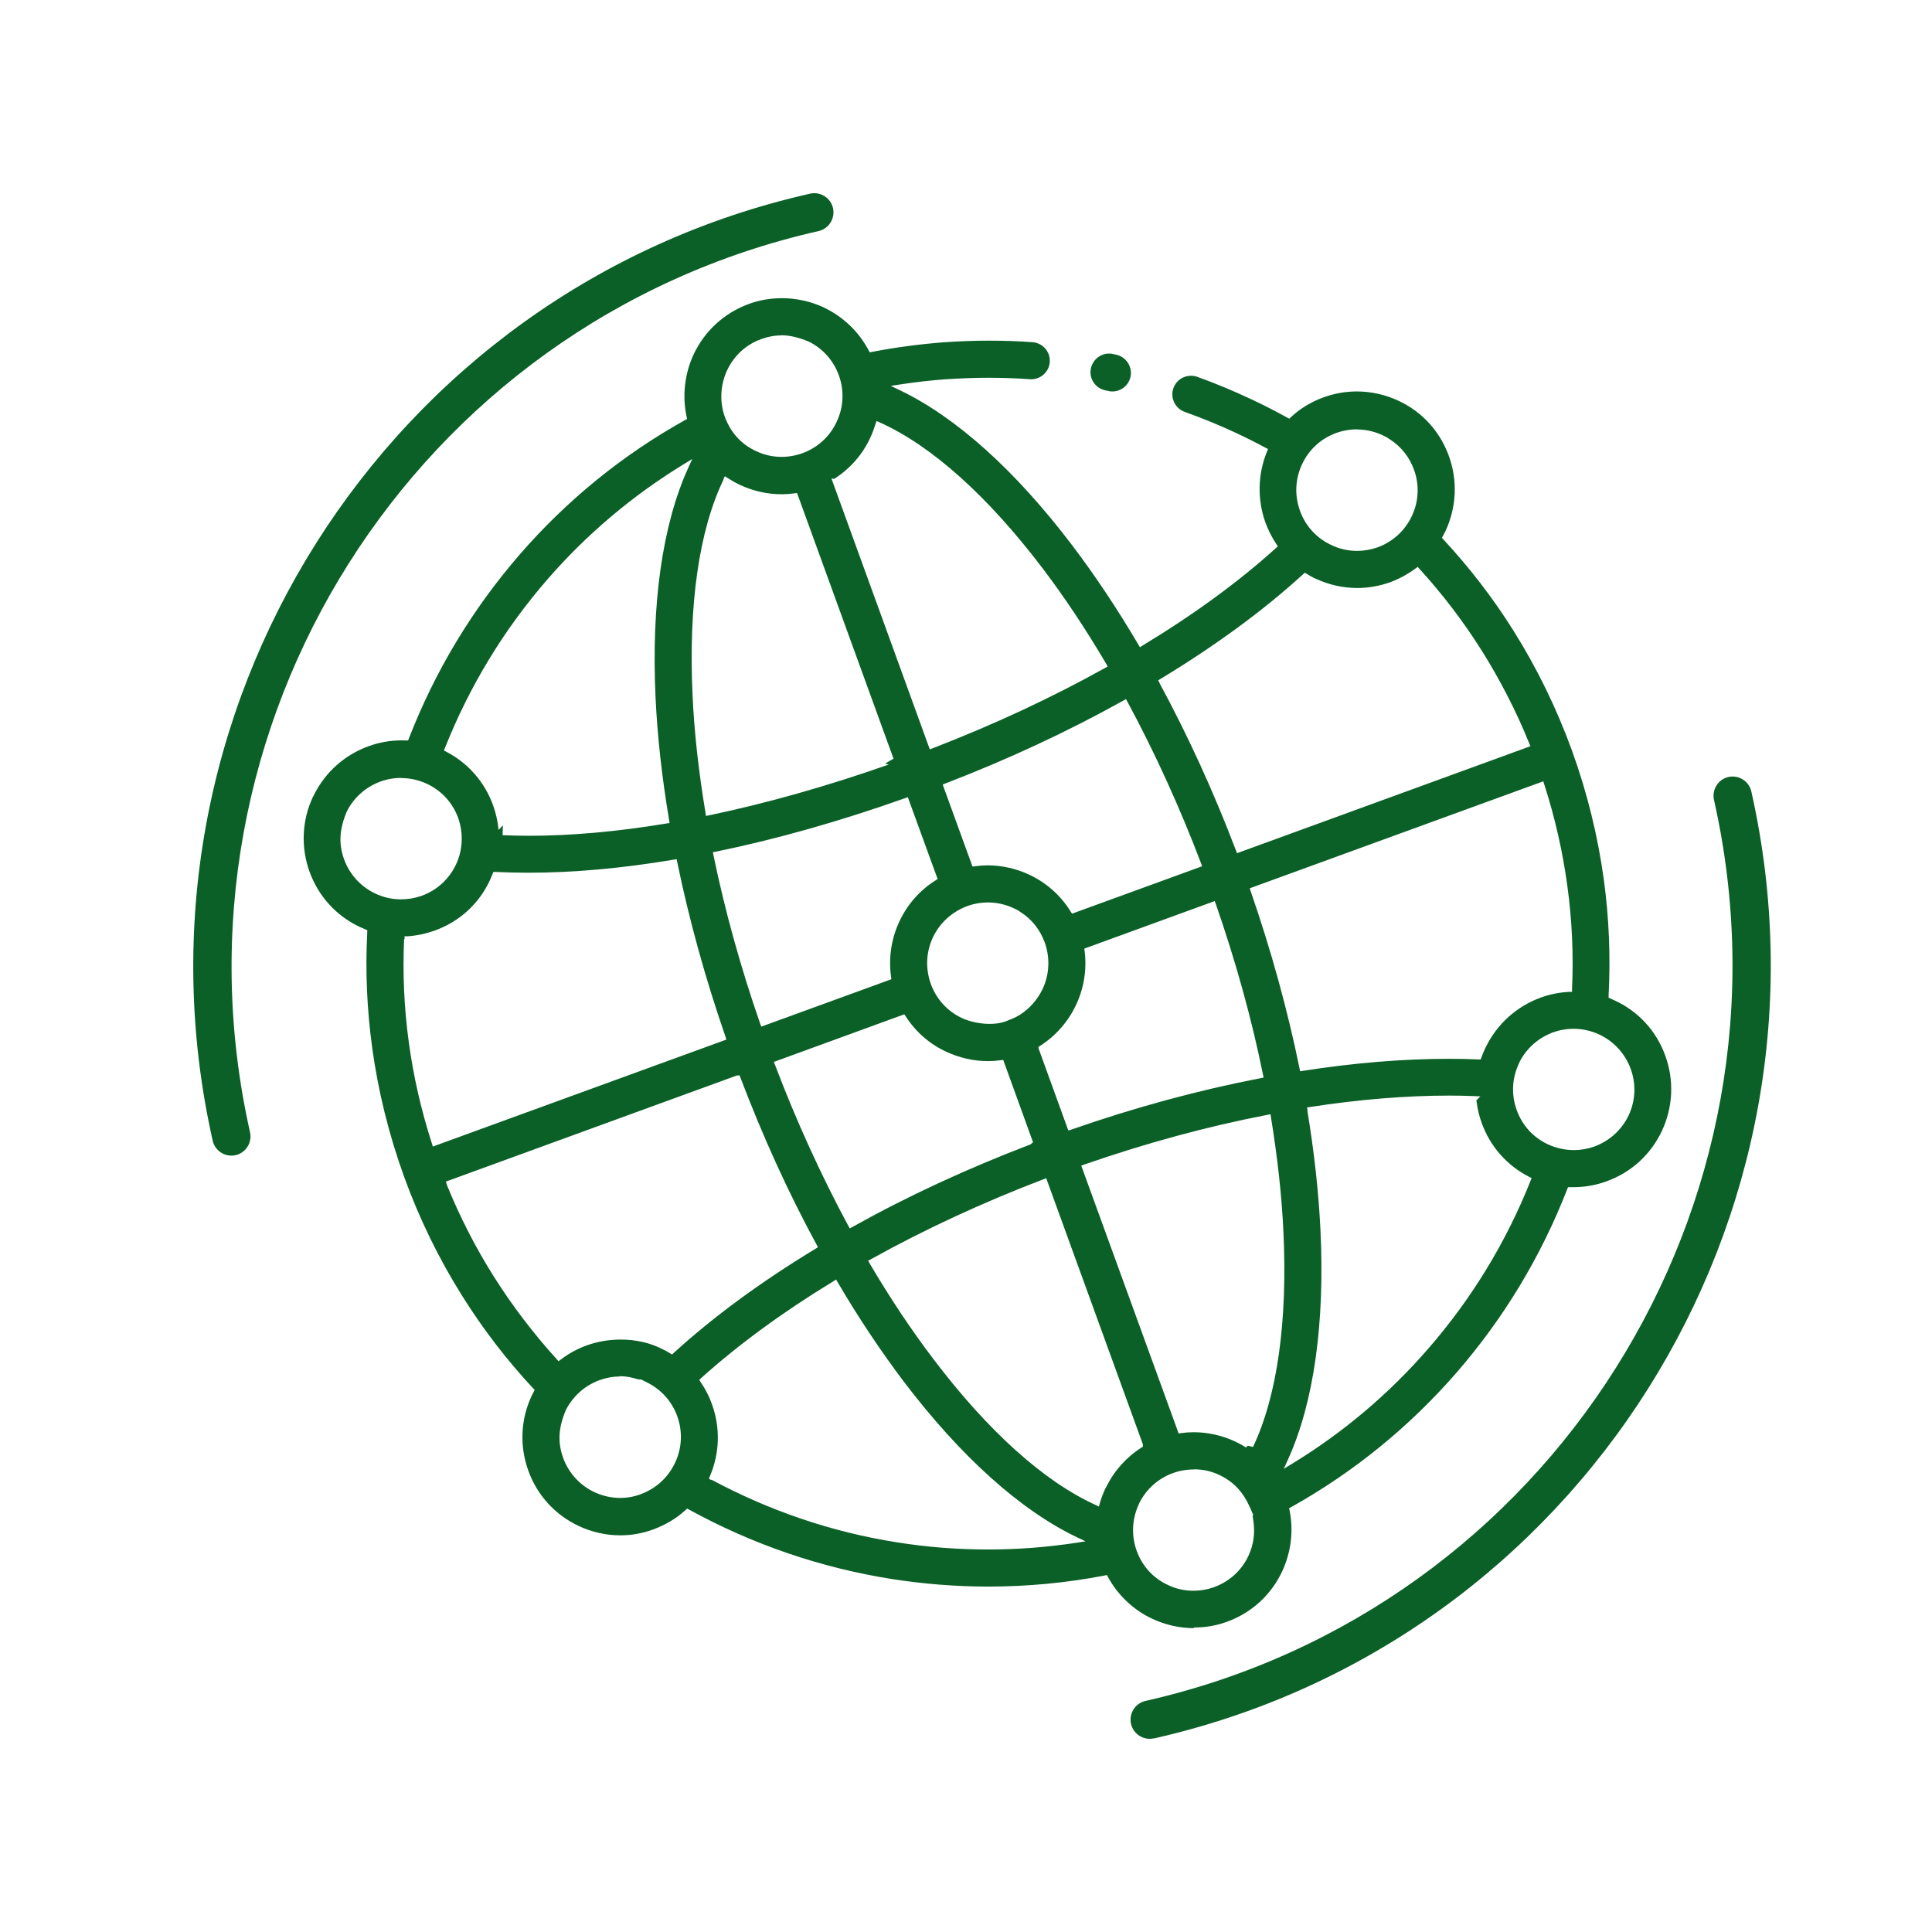 <svg width="80" height="80" viewBox="0 0 80 80" fill="none" xmlns="http://www.w3.org/2000/svg">
<g clip-path="url(#clip0_1725_1343)">
<path d="M49.435 67.418C48.85 67.418 48.258 67.284 47.724 67.035C46.948 66.678 46.292 66.06 45.879 65.302L45.834 65.219L45.745 65.238C44.161 65.544 42.539 65.697 40.917 65.697C39.588 65.697 38.246 65.589 36.935 65.385C33.984 64.919 31.16 63.951 28.533 62.51L28.456 62.466L28.386 62.529C28.005 62.88 27.553 63.141 27.063 63.326C26.618 63.492 26.154 63.575 25.683 63.575C25.098 63.575 24.506 63.441 23.972 63.192C22.992 62.733 22.248 61.924 21.879 60.904C21.51 59.885 21.555 58.782 22.013 57.801L22.14 57.552L22.076 57.488C20.989 56.322 20.009 55.047 19.157 53.69C18.177 52.135 17.363 50.465 16.733 48.725C16.103 46.985 15.658 45.188 15.41 43.372C15.194 41.797 15.124 40.191 15.207 38.604V38.515C15.111 38.471 14.952 38.407 14.908 38.388C13.928 37.929 13.19 37.119 12.821 36.106C12.452 35.086 12.497 33.984 12.955 33.002L12.993 32.932C13.457 31.989 14.252 31.269 15.245 30.905C15.69 30.74 16.161 30.657 16.631 30.657C16.669 30.657 16.797 30.657 16.898 30.663L16.93 30.581C18.012 27.789 19.557 25.227 21.517 22.965C23.469 20.715 25.772 18.841 28.367 17.394L28.45 17.35L28.431 17.254C28.246 16.4 28.348 15.482 28.717 14.686C29.175 13.704 29.989 12.959 31.001 12.589C31.446 12.423 31.91 12.347 32.387 12.347C32.973 12.347 33.564 12.48 34.099 12.723L34.169 12.761C34.944 13.143 35.568 13.749 35.969 14.507L36.013 14.59L36.109 14.571C37.094 14.38 38.081 14.252 39.047 14.176C39.677 14.131 40.313 14.106 40.93 14.106C41.547 14.106 42.151 14.125 42.756 14.169C43.176 14.201 43.5 14.565 43.468 14.992C43.443 15.393 43.099 15.705 42.699 15.705C42.081 15.661 41.503 15.642 40.93 15.642C40.358 15.642 39.741 15.667 39.149 15.705C38.545 15.75 37.921 15.82 37.292 15.916L36.885 15.979L37.26 16.158C39.594 17.273 42.062 19.497 44.403 22.588C45.345 23.831 46.267 25.214 47.139 26.693L47.202 26.801L47.31 26.731C49.428 25.45 51.286 24.093 52.831 22.697L52.914 22.62L52.851 22.531C52.666 22.251 52.514 21.951 52.399 21.639C52.056 20.677 52.081 19.631 52.463 18.701L52.507 18.592L52.405 18.541C52.005 18.325 51.585 18.114 51.159 17.917C50.503 17.611 49.797 17.318 49.059 17.056C48.862 16.986 48.71 16.846 48.621 16.661C48.532 16.477 48.519 16.266 48.589 16.069C48.697 15.763 48.989 15.559 49.314 15.559C49.403 15.559 49.492 15.572 49.575 15.603C50.306 15.865 51.057 16.177 51.801 16.527C52.285 16.751 52.781 17.006 53.302 17.292L53.385 17.337L53.455 17.273C53.843 16.91 54.301 16.636 54.81 16.451C55.274 16.285 55.726 16.209 56.19 16.209C56.775 16.209 57.367 16.343 57.901 16.591C58.881 17.044 59.625 17.86 59.994 18.879C60.363 19.899 60.312 20.995 59.86 21.977C59.809 22.079 59.784 22.13 59.752 22.187L59.708 22.27L59.771 22.34C60.846 23.5 61.826 24.768 62.672 26.119C63.645 27.668 64.459 29.338 65.089 31.071C65.719 32.811 66.164 34.615 66.412 36.431C66.628 38.012 66.692 39.624 66.609 41.224V41.313L66.864 41.428C67.843 41.88 68.588 42.69 68.957 43.716C69.326 44.735 69.275 45.832 68.823 46.813C68.365 47.795 67.557 48.54 66.539 48.91C66.094 49.076 65.63 49.158 65.159 49.158H64.93L64.898 49.235C63.81 52.033 62.265 54.589 60.306 56.845C58.353 59.088 56.05 60.962 53.461 62.408L53.379 62.453L53.398 62.542C53.569 63.39 53.461 64.263 53.099 65.053C52.641 66.035 51.833 66.781 50.815 67.15C50.37 67.316 49.906 67.392 49.435 67.392V67.418ZM49.435 60.847C49.136 60.847 48.837 60.898 48.544 61.006C47.946 61.229 47.463 61.669 47.177 62.236L47.151 62.3C46.871 62.906 46.84 63.587 47.069 64.218C47.297 64.849 47.755 65.353 48.366 65.633C48.697 65.793 49.053 65.869 49.416 65.869C49.708 65.869 50.001 65.818 50.281 65.716C50.91 65.487 51.413 65.028 51.699 64.416C51.903 63.976 51.973 63.486 51.903 63.008L51.865 62.733L51.903 62.753L51.763 62.428C51.47 61.771 51.082 61.357 50.491 61.076C50.16 60.917 49.804 60.841 49.435 60.841V60.847ZM29.455 61.268C31.878 62.568 34.467 63.447 37.164 63.868C38.405 64.066 39.664 64.161 40.917 64.161C42.171 64.161 43.341 64.066 44.543 63.887L44.95 63.823L44.575 63.645C42.247 62.529 39.773 60.305 37.419 57.202C36.471 55.946 35.549 54.569 34.684 53.091L34.62 52.982L34.512 53.053C32.426 54.321 30.581 55.672 29.035 57.061L28.953 57.138L29.016 57.233C29.207 57.514 29.366 57.82 29.48 58.145C29.83 59.114 29.805 60.165 29.398 61.121L29.353 61.229L29.455 61.287V61.268ZM36.013 52.32C36.853 53.747 37.737 55.073 38.647 56.271C40.905 59.254 43.227 61.344 45.37 62.319L45.504 62.383L45.542 62.243C45.599 62.039 45.675 61.848 45.764 61.65L45.803 61.58C46.133 60.904 46.642 60.337 47.266 59.942L47.323 59.904V59.802L43.322 48.789L43.201 48.833C40.682 49.796 38.278 50.911 36.064 52.141L35.95 52.205L36.013 52.32ZM25.651 56.998C25.378 56.998 25.104 57.048 24.818 57.151C24.214 57.374 23.724 57.813 23.431 58.387C23.119 59.126 23.088 59.719 23.317 60.363C23.539 60.987 24.016 61.51 24.621 61.79C24.951 61.943 25.314 62.026 25.677 62.026C25.969 62.026 26.256 61.975 26.529 61.873C27.165 61.637 27.668 61.178 27.954 60.567C28.24 59.961 28.272 59.279 28.043 58.642C27.827 58.036 27.388 57.546 26.809 57.252L26.542 57.119H26.434C26.16 57.029 25.906 56.985 25.657 56.985L25.651 56.998ZM54.136 45.997C54.415 47.686 54.6 49.343 54.676 50.905C54.867 54.786 54.403 58.087 53.328 60.446L53.156 60.822L53.512 60.605C55.624 59.317 57.52 57.711 59.142 55.844C60.942 53.773 62.367 51.434 63.378 48.891L63.422 48.782L63.321 48.731C62.405 48.266 61.705 47.476 61.355 46.501C61.253 46.227 61.183 45.934 61.145 45.634L61.133 45.564L61.298 45.398L61.005 45.386C60.681 45.373 60.35 45.366 60.013 45.366C58.213 45.366 56.273 45.526 54.25 45.838L54.123 45.857L54.142 45.985L54.136 45.997ZM49.428 59.305C50.014 59.305 50.605 59.438 51.139 59.687C51.292 59.757 51.445 59.84 51.591 59.936L51.667 59.865L51.884 59.916C52.889 57.801 53.321 54.71 53.143 50.981C53.073 49.496 52.895 47.903 52.628 46.265L52.609 46.138L52.482 46.163C49.995 46.641 47.444 47.336 44.893 48.222L44.772 48.266L48.805 59.356L48.907 59.343C49.085 59.317 49.263 59.305 49.435 59.305H49.428ZM18.495 49.044C19.036 50.376 19.691 51.663 20.454 52.868C21.211 54.066 22.083 55.213 23.049 56.277L23.126 56.367L23.221 56.297C23.546 56.048 23.908 55.85 24.296 55.71C24.735 55.551 25.219 55.468 25.702 55.468C26.338 55.468 26.949 55.608 27.464 55.882C27.559 55.927 27.655 55.978 27.744 56.035L27.827 56.086L27.897 56.022C29.538 54.525 31.51 53.078 33.768 51.708L33.87 51.644L33.812 51.536C32.642 49.382 31.58 47.049 30.657 44.614L30.625 44.532H30.517L18.457 48.929L18.508 49.05L18.495 49.044ZM32.088 44.085C32.973 46.418 33.997 48.661 35.123 50.752L35.186 50.867L35.301 50.803C37.584 49.528 40.065 48.381 42.673 47.387L42.775 47.297L41.541 43.888L41.439 43.901C41.261 43.926 41.083 43.939 40.911 43.939C40.326 43.939 39.734 43.805 39.194 43.556C38.5 43.238 37.915 42.728 37.502 42.084L37.444 42.001L32.044 43.971L32.088 44.092V44.085ZM64.218 42.785C63.651 43.015 63.187 43.442 62.914 43.99L62.888 44.053C62.602 44.665 62.577 45.347 62.806 45.972C63.035 46.603 63.492 47.106 64.103 47.387C64.434 47.54 64.803 47.623 65.172 47.623C65.458 47.623 65.744 47.572 66.018 47.476C66.654 47.24 67.156 46.781 67.443 46.176C67.722 45.57 67.754 44.895 67.525 44.264C67.29 43.627 66.832 43.123 66.221 42.836C65.891 42.683 65.528 42.6 65.159 42.6C64.866 42.6 64.574 42.651 64.3 42.753H64.275L64.224 42.785H64.218ZM16.733 38.891C16.669 40.306 16.733 41.753 16.93 43.174C17.121 44.583 17.445 45.991 17.884 47.349L17.923 47.476L30.078 43.047L30.04 42.925C29.207 40.516 28.533 38.082 28.043 35.698L28.017 35.577L27.897 35.596C25.747 35.959 23.724 36.138 21.866 36.138C21.408 36.138 20.957 36.125 20.518 36.106H20.429L20.397 36.189C20.365 36.272 20.333 36.348 20.295 36.431C19.844 37.413 19.036 38.158 18.012 38.528C17.643 38.662 17.255 38.745 16.867 38.77H16.752V38.891H16.733ZM43.01 43.429L44.238 46.813L44.359 46.775C46.986 45.857 49.619 45.143 52.195 44.646L52.323 44.621L52.297 44.493C51.827 42.173 51.165 39.796 50.344 37.432L50.3 37.311L44.899 39.28L44.912 39.382C45.008 40.14 44.887 40.905 44.562 41.6C44.231 42.307 43.716 42.894 43.067 43.308L42.998 43.352L43.01 43.435V43.429ZM51.788 36.903C52.634 39.35 53.315 41.816 53.811 44.238L53.837 44.359L53.957 44.34C56.076 44.009 58.111 43.843 60 43.843C60.414 43.843 60.821 43.85 61.215 43.869H61.311L61.343 43.786C61.387 43.658 61.438 43.537 61.495 43.416L61.533 43.34C61.998 42.397 62.799 41.676 63.785 41.313C64.167 41.173 64.567 41.09 64.981 41.071H65.095V40.95C65.159 39.522 65.095 38.082 64.898 36.667C64.707 35.265 64.389 33.856 63.944 32.48L63.906 32.352L51.75 36.782L51.788 36.903ZM29.544 35.418C30.015 37.699 30.664 40.045 31.478 42.39L31.522 42.511L36.91 40.548L36.897 40.446C36.789 39.669 36.904 38.885 37.234 38.171C37.559 37.47 38.074 36.871 38.736 36.457L38.825 36.399L37.591 33.009L37.47 33.053C34.792 34.003 32.158 34.749 29.646 35.265L29.519 35.29L29.544 35.418ZM40.905 37.368C40.631 37.368 40.358 37.413 40.097 37.502C39.435 37.738 38.914 38.209 38.627 38.821C38.354 39.407 38.316 40.07 38.526 40.688L38.564 40.797C38.799 41.402 39.251 41.887 39.842 42.161C40.16 42.307 40.587 42.397 40.981 42.397C41.293 42.397 41.566 42.339 41.776 42.237C42.374 42.033 42.889 41.549 43.176 40.943C43.456 40.344 43.487 39.656 43.258 39.019C43.067 38.502 42.73 38.069 42.272 37.776L42.126 37.68L41.967 37.604C41.636 37.451 41.274 37.368 40.911 37.368H40.905ZM40.898 35.832C41.484 35.832 42.075 35.966 42.609 36.214C43.322 36.546 43.92 37.075 44.333 37.744L44.391 37.833L49.778 35.87L49.734 35.749C48.843 33.41 47.819 31.16 46.687 29.064L46.623 28.949L46.509 29.013C44.225 30.287 41.744 31.441 39.149 32.441L39.035 32.486L40.269 35.883L40.37 35.87C40.548 35.845 40.727 35.832 40.898 35.832ZM16.606 32.212C16.313 32.212 16.021 32.263 15.747 32.365C15.143 32.588 14.647 33.028 14.361 33.601C14.049 34.341 14.017 34.933 14.246 35.577C14.469 36.202 14.946 36.724 15.55 37.005C15.881 37.158 16.237 37.24 16.606 37.24C16.898 37.24 17.185 37.19 17.458 37.094C18.082 36.871 18.603 36.399 18.883 35.794C19.163 35.201 19.195 34.5 18.972 33.869C18.743 33.238 18.279 32.735 17.674 32.454C17.344 32.301 16.981 32.218 16.612 32.218L16.606 32.212ZM48.01 28.28C49.18 30.44 50.249 32.773 51.178 35.214L51.222 35.329L63.372 30.899L63.321 30.778C62.786 29.452 62.125 28.171 61.368 26.96C60.611 25.756 59.739 24.609 58.779 23.557L58.703 23.474L58.607 23.544C58.296 23.774 57.946 23.965 57.577 24.105C57.125 24.265 56.667 24.348 56.196 24.348C55.611 24.348 55.02 24.214 54.485 23.965C54.352 23.908 54.231 23.838 54.11 23.761L54.027 23.716L53.957 23.78C52.31 25.284 50.325 26.737 48.061 28.108L47.959 28.171L48.016 28.28H48.01ZM20.811 34.583C21.167 34.596 21.523 34.608 21.892 34.608C23.648 34.608 25.562 34.436 27.598 34.099L27.725 34.079L27.706 33.952C27.413 32.212 27.222 30.51 27.146 28.904C26.962 25.023 27.426 21.735 28.494 19.383L28.666 19.007L28.31 19.223C26.192 20.517 24.29 22.123 22.668 23.991C20.868 26.062 19.443 28.407 18.425 30.969L18.381 31.078L18.482 31.129C19.379 31.594 20.066 32.378 20.416 33.34C20.537 33.672 20.613 34.022 20.645 34.366L20.823 34.175L20.811 34.583ZM29.964 19.848C28.94 21.964 28.501 25.068 28.679 28.822C28.749 30.351 28.933 31.976 29.213 33.652L29.232 33.786L29.36 33.761C31.739 33.264 34.245 32.556 36.802 31.658L36.649 31.619L36.999 31.415L33.004 20.415L32.903 20.428C32.724 20.453 32.54 20.466 32.362 20.466C31.777 20.466 31.185 20.332 30.651 20.084C30.473 20.001 30.295 19.899 30.136 19.797L30.015 19.721L29.951 19.848H29.964ZM38.507 31.027L38.627 30.982C41.146 30.007 43.544 28.892 45.752 27.662L45.866 27.598L45.803 27.483C44.957 26.049 44.072 24.717 43.176 23.538C40.905 20.543 38.57 18.452 36.427 17.49L36.293 17.433L36.248 17.573C36.191 17.758 36.121 17.942 36.039 18.121C35.721 18.809 35.218 19.389 34.582 19.803L34.537 19.829L34.429 19.816L38.5 31.027H38.507ZM56.19 17.777C55.917 17.777 55.643 17.821 55.382 17.91L55.274 17.949C54.67 18.185 54.186 18.637 53.913 19.23C53.639 19.816 53.601 20.479 53.811 21.097L53.849 21.206C54.085 21.811 54.536 22.295 55.128 22.569C55.459 22.729 55.821 22.811 56.19 22.811C56.483 22.811 56.763 22.761 57.042 22.665C57.462 22.512 57.831 22.251 58.111 21.919C58.27 21.722 58.378 21.55 58.467 21.358C58.747 20.753 58.779 20.077 58.55 19.447C58.359 18.924 58.016 18.491 57.558 18.197L57.411 18.102L57.246 18.019C56.915 17.866 56.553 17.783 56.19 17.783V17.777ZM32.349 13.889C32.069 13.889 31.802 13.94 31.516 14.042C30.886 14.271 30.39 14.73 30.104 15.342C29.824 15.954 29.792 16.636 30.015 17.267C30.269 17.93 30.695 18.395 31.312 18.682C31.649 18.841 32.006 18.918 32.362 18.918C32.655 18.918 32.953 18.866 33.252 18.758C33.87 18.522 34.366 18.07 34.645 17.464C34.932 16.859 34.964 16.177 34.735 15.54C34.512 14.928 34.073 14.437 33.501 14.15C33.074 13.972 32.706 13.883 32.356 13.883L32.349 13.889ZM46.063 16.209C46.013 16.209 45.962 16.209 45.904 16.19L45.771 16.164C45.567 16.12 45.396 16.005 45.281 15.833C45.167 15.661 45.128 15.457 45.173 15.253C45.249 14.896 45.561 14.641 45.923 14.641C45.974 14.641 46.025 14.641 46.083 14.66L46.216 14.686C46.63 14.775 46.897 15.183 46.814 15.597C46.738 15.954 46.426 16.209 46.063 16.209Z" fill="#0B6027"/>
<path d="M49.435 67.271C48.869 67.271 48.297 67.144 47.782 66.901C47.031 66.551 46.401 65.958 46.001 65.232L45.905 65.06L45.708 65.098C44.13 65.404 42.515 65.557 40.912 65.557C39.589 65.557 38.259 65.455 36.955 65.244C34.023 64.779 31.211 63.823 28.603 62.389L28.431 62.294L28.292 62.421C27.923 62.752 27.49 63.014 27.013 63.186C26.581 63.345 26.135 63.422 25.677 63.422C25.111 63.422 24.545 63.294 24.03 63.052C23.088 62.612 22.369 61.828 22.013 60.847C21.657 59.865 21.702 58.801 22.14 57.858L22.312 57.526L22.179 57.386C21.097 56.226 20.124 54.958 19.272 53.607C18.299 52.065 17.484 50.401 16.861 48.674C16.238 46.947 15.792 45.156 15.544 43.352C15.328 41.785 15.258 40.191 15.341 38.617L15.353 38.426C15.353 38.426 15.029 38.292 14.959 38.26C14.018 37.82 13.305 37.036 12.949 36.061C12.593 35.08 12.637 34.016 13.076 33.072L13.108 33.009C13.553 32.091 14.323 31.396 15.277 31.052C15.71 30.893 16.161 30.81 16.613 30.81C16.67 30.81 16.976 30.823 16.976 30.823L17.045 30.638C18.12 27.865 19.653 25.316 21.606 23.066C23.546 20.829 25.836 18.962 28.412 17.528L28.591 17.432L28.546 17.235C28.368 16.406 28.463 15.527 28.82 14.756C29.259 13.812 30.047 13.092 31.027 12.735C31.459 12.576 31.905 12.499 32.363 12.499C32.929 12.499 33.495 12.627 34.01 12.863L34.074 12.895C34.831 13.264 35.429 13.851 35.817 14.584L35.912 14.762L36.109 14.724C37.089 14.539 38.068 14.405 39.035 14.335C39.659 14.29 40.295 14.265 40.912 14.265C41.529 14.265 42.127 14.284 42.725 14.329C43.068 14.354 43.329 14.654 43.303 14.998C43.278 15.323 43.005 15.578 42.68 15.578C42.069 15.533 41.484 15.514 40.912 15.514C40.339 15.514 39.716 15.533 39.124 15.578C38.514 15.622 37.89 15.693 37.261 15.788L36.389 15.922L37.184 16.304C39.493 17.413 41.949 19.618 44.277 22.69C45.218 23.927 46.134 25.303 47.005 26.782L47.145 27.018L47.381 26.878C49.505 25.59 51.369 24.226 52.921 22.831L53.099 22.671L52.966 22.474C52.788 22.206 52.641 21.913 52.533 21.613C52.202 20.683 52.221 19.676 52.597 18.777L52.692 18.548L52.476 18.433C52.062 18.21 51.643 18 51.223 17.802C50.568 17.496 49.855 17.203 49.111 16.935C48.952 16.878 48.825 16.763 48.755 16.61C48.685 16.457 48.672 16.285 48.729 16.132C48.818 15.884 49.054 15.718 49.321 15.718C49.391 15.718 49.467 15.731 49.531 15.756C50.262 16.017 51.007 16.323 51.751 16.674C52.241 16.903 52.73 17.152 53.246 17.432L53.417 17.528L53.564 17.394C53.939 17.05 54.378 16.782 54.868 16.604C55.313 16.445 55.752 16.368 56.203 16.368C56.77 16.368 57.342 16.495 57.857 16.738C58.805 17.177 59.517 17.961 59.874 18.943C60.23 19.924 60.185 20.989 59.74 21.932C59.702 22.015 59.67 22.078 59.638 22.13L59.543 22.302L59.676 22.448C60.745 23.602 61.718 24.864 62.564 26.208C63.531 27.751 64.346 29.408 64.969 31.135C65.599 32.862 66.037 34.659 66.286 36.469C66.502 38.043 66.565 39.643 66.483 41.236V41.421L66.82 41.574C67.761 42.008 68.474 42.791 68.836 43.779C69.192 44.761 69.148 45.825 68.703 46.768C68.264 47.718 67.481 48.432 66.502 48.789C66.069 48.948 65.624 49.025 65.172 49.025H64.842L64.772 49.197C63.69 51.975 62.157 54.525 60.205 56.762C58.264 58.999 55.974 60.86 53.398 62.294L53.227 62.389L53.265 62.587C53.43 63.409 53.328 64.244 52.972 65.009C52.533 65.958 51.751 66.672 50.771 67.029C50.339 67.188 49.893 67.265 49.442 67.265L49.435 67.271ZM49.435 60.7C49.117 60.7 48.806 60.758 48.5 60.866C47.864 61.102 47.355 61.567 47.056 62.166L47.025 62.236C46.726 62.873 46.694 63.6 46.935 64.263C47.177 64.926 47.667 65.461 48.309 65.761C48.659 65.926 49.035 66.009 49.423 66.009C49.734 66.009 50.04 65.952 50.339 65.85C51.007 65.608 51.535 65.117 51.834 64.473C52.05 64.002 52.126 63.492 52.05 62.982L52.196 63.052L51.897 62.364C51.592 61.675 51.178 61.236 50.555 60.943C50.205 60.777 49.83 60.694 49.442 60.694L49.435 60.7ZM34.436 52.925C32.337 54.2 30.492 55.551 28.94 56.946L28.762 57.106L28.896 57.303C29.08 57.577 29.233 57.871 29.348 58.183C29.685 59.113 29.659 60.133 29.271 61.051L29.176 61.28L29.392 61.395C31.828 62.708 34.436 63.587 37.146 64.008C38.393 64.206 39.665 64.301 40.918 64.301C42.171 64.301 43.361 64.206 44.563 64.027L45.434 63.893L44.639 63.511C42.33 62.408 39.875 60.197 37.54 57.106C36.599 55.857 35.677 54.48 34.812 53.014L34.672 52.778L34.436 52.919V52.925ZM43.144 48.7C40.619 49.662 38.215 50.783 35.988 52.014L35.747 52.147L35.887 52.39C36.726 53.817 37.617 55.149 38.526 56.354C40.797 59.355 43.138 61.459 45.301 62.447L45.587 62.574L45.676 62.275C45.733 62.077 45.803 61.892 45.886 61.707L45.918 61.644C46.236 60.987 46.726 60.445 47.33 60.057L47.457 59.974V59.795L43.392 48.597L43.132 48.693L43.144 48.7ZM25.652 56.857C25.359 56.857 25.073 56.908 24.768 57.023C24.125 57.259 23.61 57.724 23.305 58.329C22.974 59.113 22.936 59.738 23.184 60.42C23.419 61.083 23.922 61.637 24.558 61.93C24.908 62.09 25.289 62.179 25.671 62.179C25.976 62.179 26.282 62.128 26.574 62.02C27.248 61.771 27.783 61.28 28.075 60.643C28.374 60.006 28.412 59.279 28.164 58.61C27.935 57.972 27.471 57.45 26.86 57.144L26.466 56.946V56.997C26.18 56.908 25.913 56.864 25.645 56.864L25.652 56.857ZM60.007 45.232C58.207 45.232 56.254 45.392 54.219 45.704L53.945 45.749L53.99 46.023C54.27 47.712 54.454 49.356 54.531 50.917C54.721 54.773 54.257 58.049 53.195 60.388L52.832 61.191L53.583 60.732C55.707 59.438 57.616 57.826 59.25 55.946C61.057 53.862 62.494 51.51 63.512 48.948L63.601 48.719L63.379 48.604C62.494 48.158 61.827 47.393 61.483 46.456C61.388 46.188 61.318 45.908 61.279 45.621L61.629 45.271L61.006 45.245C60.675 45.232 60.344 45.226 60.007 45.226V45.232ZM49.429 59.451C49.995 59.451 50.568 59.579 51.083 59.821C51.261 59.904 51.439 60.006 51.611 60.12L51.713 60.025L51.967 60.082L52.005 60.006C53.029 57.864 53.475 54.741 53.29 50.975C53.22 49.477 53.042 47.89 52.769 46.239L52.724 45.965L52.45 46.016C49.957 46.494 47.394 47.195 44.843 48.081L44.582 48.17L48.704 59.508L48.92 59.477C49.092 59.451 49.264 59.445 49.429 59.445V59.451ZM18.26 48.84L18.369 49.101C18.909 50.439 19.571 51.733 20.334 52.95C21.091 54.155 21.975 55.309 22.948 56.379L23.114 56.564L23.311 56.411C23.623 56.169 23.973 55.978 24.348 55.844C24.768 55.691 25.238 55.608 25.703 55.608C26.32 55.608 26.905 55.748 27.395 56.01C27.49 56.054 27.579 56.105 27.668 56.156L27.84 56.258L27.993 56.124C29.627 54.633 31.593 53.193 33.838 51.829L34.061 51.695L33.94 51.465C32.77 49.311 31.714 46.991 30.791 44.563L30.721 44.391H30.486L18.267 48.846L18.26 48.84ZM31.854 43.881L31.949 44.136C32.84 46.475 33.864 48.725 34.996 50.822L35.13 51.064L35.371 50.93C37.648 49.662 40.123 48.515 42.725 47.52H42.744L42.795 47.482L42.941 47.336L42.884 47.17L41.63 43.722L41.414 43.754C41.242 43.779 41.071 43.786 40.905 43.786C40.339 43.786 39.767 43.658 39.252 43.416C38.584 43.11 38.017 42.613 37.623 41.995L37.509 41.81L31.866 43.869L31.854 43.881ZM64.161 42.658C63.557 42.9 63.073 43.352 62.781 43.932L62.749 44.002C62.45 44.646 62.418 45.366 62.66 46.029C62.901 46.692 63.391 47.227 64.034 47.527C64.384 47.693 64.778 47.775 65.16 47.775C65.465 47.775 65.764 47.724 66.05 47.622C66.725 47.374 67.259 46.889 67.558 46.246C67.857 45.608 67.888 44.888 67.647 44.225C67.399 43.556 66.915 43.021 66.273 42.715C65.923 42.556 65.535 42.467 65.153 42.467C64.842 42.467 64.536 42.517 64.244 42.626L64.161 42.658ZM20.251 36.138C20.22 36.221 20.188 36.297 20.15 36.374C19.717 37.317 18.935 38.037 17.949 38.394C17.593 38.528 17.217 38.604 16.842 38.623L16.6 38.636L16.587 38.878C16.524 40.306 16.587 41.753 16.785 43.187C16.976 44.602 17.3 46.016 17.745 47.387L17.834 47.654L30.264 43.123L30.174 42.868C29.341 40.465 28.667 38.037 28.177 35.66L28.126 35.405L27.865 35.45C25.728 35.806 23.705 35.991 21.861 35.991C21.403 35.991 20.957 35.978 20.518 35.959L20.321 35.947L20.251 36.132V36.138ZM44.741 39.178L44.767 39.395C44.862 40.127 44.741 40.867 44.429 41.536C44.111 42.218 43.609 42.785 42.985 43.187L42.839 43.282L42.858 43.454L44.143 47.004L44.398 46.915C47.018 46.004 49.645 45.283 52.215 44.793L52.482 44.742L52.425 44.474C51.948 42.148 51.293 39.764 50.466 37.393L50.377 37.132L44.735 39.191L44.741 39.178ZM51.56 36.692L51.649 36.947C52.495 39.388 53.176 41.848 53.665 44.264L53.716 44.519L53.971 44.48C56.089 44.149 58.112 43.983 59.995 43.983C60.408 43.983 60.809 43.99 61.203 44.009H61.407L61.47 43.824C61.515 43.703 61.559 43.588 61.617 43.473L61.655 43.403C62.106 42.492 62.876 41.797 63.824 41.447C64.193 41.313 64.581 41.236 64.975 41.211L65.223 41.198L65.236 40.95C65.3 39.509 65.236 38.062 65.039 36.641C64.848 35.233 64.53 33.818 64.078 32.429L63.989 32.161L51.56 36.692ZM37.42 32.919C34.742 33.869 32.121 34.615 29.615 35.131L29.348 35.188L29.405 35.456C29.875 37.744 30.524 40.096 31.345 42.447L31.434 42.709L37.07 40.657L37.038 40.44C36.93 39.694 37.044 38.936 37.369 38.247C37.68 37.565 38.183 36.998 38.813 36.597L38.997 36.482L37.68 32.849L37.426 32.938L37.42 32.919ZM40.905 37.228C40.613 37.228 40.327 37.272 40.053 37.368C39.353 37.616 38.8 38.114 38.501 38.764C38.208 39.382 38.17 40.083 38.393 40.739L38.431 40.848C38.679 41.491 39.163 42.008 39.786 42.294C40.117 42.454 40.568 42.543 40.988 42.543C41.325 42.543 41.618 42.486 41.847 42.371C42.457 42.16 43.011 41.651 43.316 41.007C43.615 40.37 43.647 39.65 43.405 38.974C43.208 38.426 42.845 37.973 42.362 37.655L42.375 37.642L42.254 37.572L42.038 37.47C41.688 37.304 41.3 37.221 40.918 37.221L40.905 37.228ZM40.899 35.972C41.465 35.972 42.038 36.1 42.553 36.342C43.24 36.66 43.812 37.17 44.213 37.814L44.328 37.999L49.963 35.947L49.868 35.692C48.977 33.346 47.947 31.09 46.815 28.987L46.681 28.745L46.439 28.879C44.162 30.147 41.694 31.3 39.099 32.301L38.851 32.397L40.174 36.036L40.39 36.004C40.562 35.978 40.734 35.972 40.899 35.972ZM16.607 32.065C16.295 32.065 15.989 32.116 15.697 32.225C15.054 32.461 14.539 32.926 14.234 33.531C13.903 34.315 13.865 34.94 14.113 35.622C14.348 36.284 14.851 36.839 15.487 37.132C15.837 37.298 16.212 37.381 16.6 37.381C16.905 37.381 17.211 37.33 17.503 37.221C18.159 36.986 18.712 36.482 19.011 35.845C19.31 35.214 19.342 34.474 19.1 33.812C18.858 33.149 18.369 32.613 17.726 32.314C17.376 32.148 16.988 32.065 16.607 32.065ZM53.863 23.672C52.221 25.169 50.243 26.616 47.985 27.986L47.763 28.12L47.883 28.35C49.054 30.504 50.116 32.83 51.045 35.271L51.14 35.52L63.563 30.988L63.455 30.727C62.914 29.395 62.253 28.101 61.489 26.89C60.726 25.679 59.848 24.526 58.881 23.462L58.716 23.283L58.519 23.43C58.22 23.653 57.883 23.837 57.52 23.971C57.088 24.124 56.642 24.207 56.191 24.207C55.625 24.207 55.052 24.08 54.537 23.837C54.41 23.78 54.289 23.716 54.174 23.646L54.003 23.544L53.856 23.678L53.863 23.672ZM20.665 34.717H20.767C21.136 34.736 21.511 34.748 21.899 34.748C23.661 34.748 25.588 34.576 27.624 34.232L27.891 34.188L27.846 33.92C27.554 32.186 27.363 30.491 27.287 28.892C27.102 25.036 27.56 21.766 28.622 19.434L28.991 18.631L28.234 19.089C26.103 20.39 24.189 22.008 22.56 23.889C20.754 25.966 19.316 28.331 18.292 30.912L18.203 31.141L18.419 31.256C19.285 31.708 19.946 32.467 20.283 33.391C20.41 33.742 20.487 34.105 20.512 34.474L20.525 34.71L20.671 34.557V34.729L20.665 34.717ZM29.831 19.784C28.8 21.925 28.349 25.048 28.533 28.828C28.61 30.364 28.788 31.995 29.068 33.671L29.112 33.952L29.386 33.895C31.809 33.391 34.366 32.664 36.974 31.74L37.292 31.626L37.025 31.555L37.172 31.466L33.094 20.243L32.878 20.275C32.706 20.3 32.528 20.313 32.356 20.313C31.79 20.313 31.224 20.186 30.709 19.95C30.537 19.867 30.365 19.771 30.213 19.676L29.952 19.51L29.818 19.791L29.831 19.784ZM38.418 31.218L38.679 31.116C41.204 30.141 43.609 29.019 45.822 27.782L46.064 27.649L45.924 27.407C45.072 25.966 44.188 24.634 43.284 23.449C40.994 20.434 38.647 18.325 36.478 17.356L36.198 17.228L36.109 17.528C36.058 17.706 35.988 17.885 35.906 18.057C35.6 18.72 35.117 19.281 34.5 19.682L34.36 19.663H34.214L38.412 31.211L38.418 31.218ZM56.191 17.63C55.898 17.63 55.612 17.675 55.338 17.77L55.23 17.808C54.588 18.057 54.079 18.541 53.786 19.166C53.494 19.784 53.456 20.485 53.678 21.142L53.716 21.25C53.964 21.894 54.448 22.41 55.071 22.697C55.415 22.862 55.803 22.952 56.191 22.952C56.496 22.952 56.801 22.901 57.088 22.792C57.533 22.627 57.921 22.352 58.22 22.002L58.258 21.957C58.392 21.792 58.5 21.613 58.595 21.416C58.894 20.778 58.926 20.058 58.684 19.395C58.481 18.841 58.118 18.388 57.635 18.07L57.647 18.057L57.526 17.987L57.31 17.885C56.96 17.719 56.572 17.636 56.191 17.636V17.63ZM32.35 13.742C32.057 13.742 31.771 13.793 31.466 13.908C30.804 14.15 30.27 14.641 29.971 15.285C29.672 15.928 29.64 16.648 29.882 17.318C30.155 18.019 30.601 18.509 31.249 18.815C31.606 18.981 31.981 19.064 32.363 19.064C32.674 19.064 32.992 19.007 33.304 18.898C33.959 18.65 34.481 18.165 34.78 17.534C35.079 16.897 35.117 16.171 34.869 15.501C34.633 14.858 34.169 14.335 33.565 14.029C33.107 13.838 32.725 13.749 32.356 13.749L32.35 13.742ZM46.064 16.062C46.02 16.062 45.975 16.062 45.937 16.049L45.803 16.024C45.638 15.992 45.498 15.896 45.409 15.756C45.32 15.616 45.288 15.45 45.32 15.285C45.377 14.998 45.638 14.787 45.931 14.787C45.975 14.787 46.02 14.787 46.058 14.8L46.191 14.826C46.528 14.896 46.745 15.227 46.675 15.565C46.617 15.852 46.357 16.062 46.064 16.062Z" fill="#0B6027"/>
<path d="M47.781 71.981C47.355 72.076 46.929 71.809 46.833 71.382C46.738 70.955 47.005 70.528 47.431 70.432C64.186 66.647 74.751 49.91 70.973 33.123C70.878 32.696 71.145 32.269 71.571 32.174C71.997 32.078 72.423 32.346 72.519 32.773C76.488 50.42 65.388 68.01 47.775 71.987L47.781 71.981Z" fill="#0B6027"/>
<path d="M9.755 47.833C9.329 47.928 8.903 47.66 8.807 47.233C4.838 29.586 15.938 11.996 33.545 8.019C33.971 7.923 34.397 8.191 34.493 8.618C34.588 9.045 34.321 9.472 33.895 9.568C17.14 13.36 6.581 30.096 10.353 46.883C10.448 47.31 10.181 47.737 9.755 47.833Z" fill="#0B6027"/>
</g>
<defs>
<clipPath id="clip0_1725_1343">
<rect width="65.333" height="64" fill="white" transform="translate(8 8)"/>
</clipPath>
</defs>
</svg>
